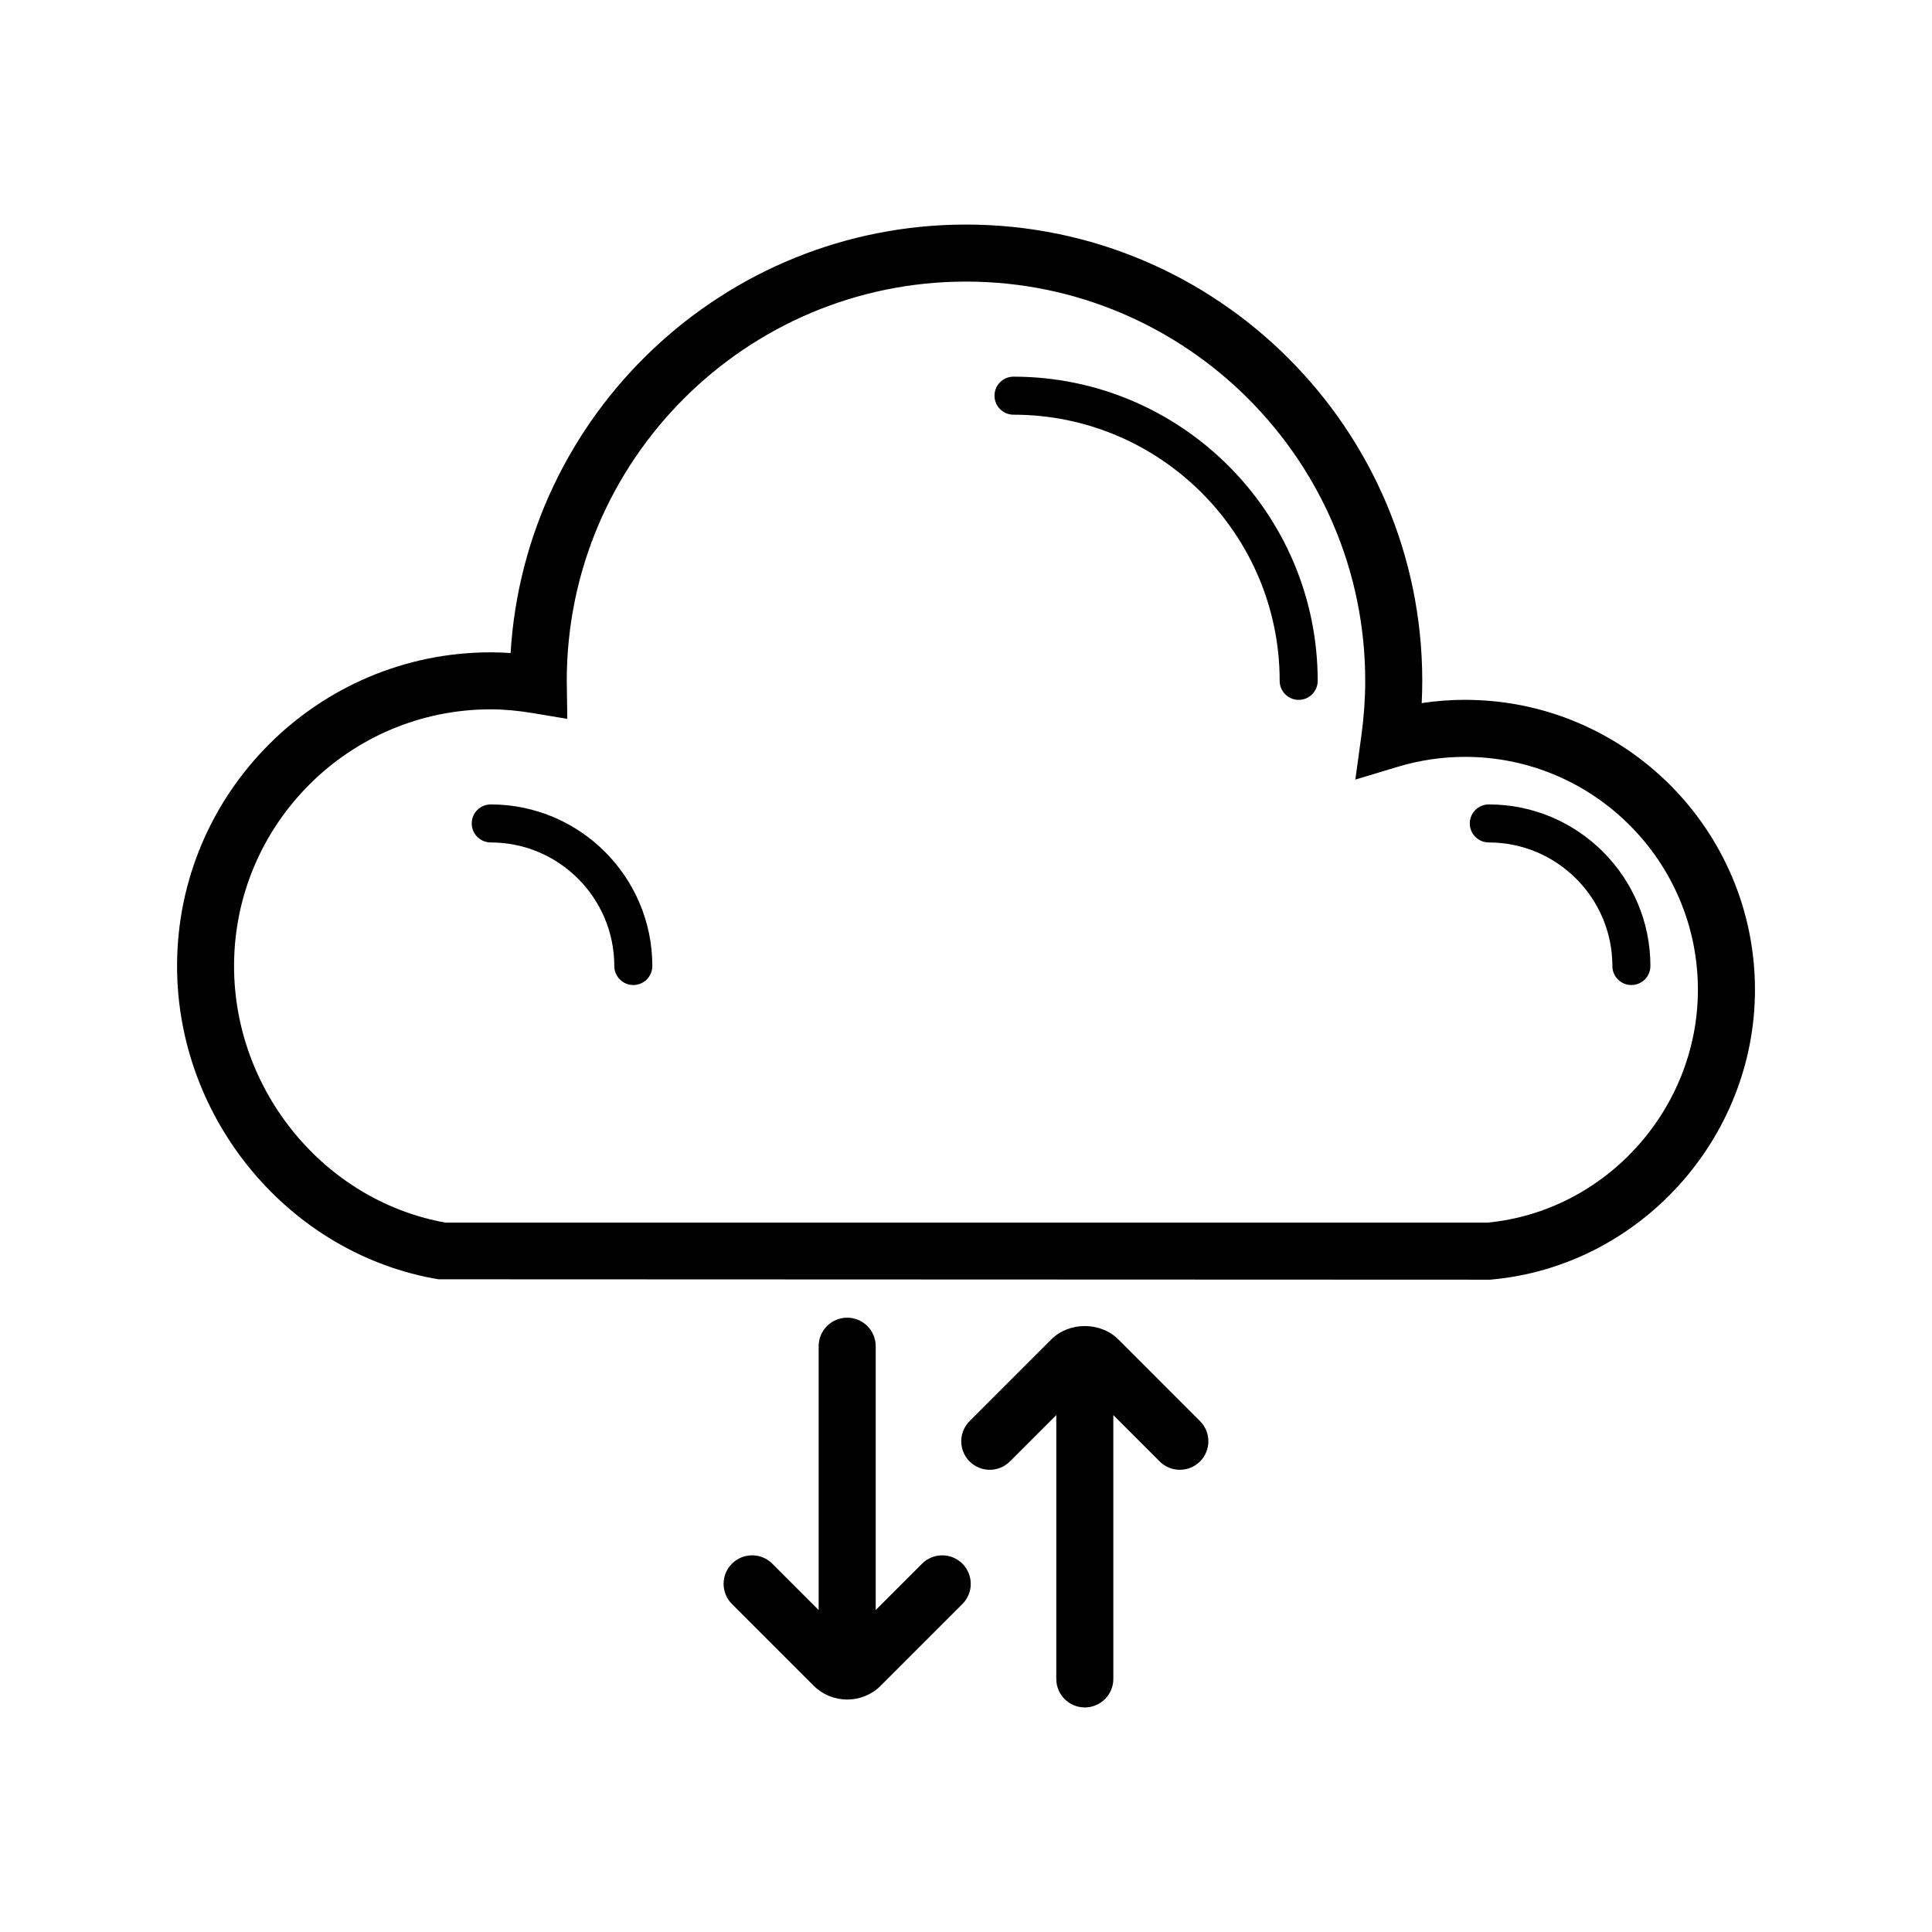 <?xml version="1.0" encoding="UTF-8"?>
<!-- Uploaded to: SVG Repo, www.svgrepo.com, Generator: SVG Repo Mixer Tools -->
<svg fill="#000000" width="800px" height="800px" version="1.1" viewBox="144 144 512 512" xmlns="http://www.w3.org/2000/svg">
 <g>
  <path d="m532.25 329.46c-3.848 0-7.684 0.293-11.488 0.867 0.102-1.984 0.152-3.957 0.152-5.906 0-66.676-54.246-120.91-120.91-120.91-64.199 0-116.88 50.289-120.69 113.55-1.797-0.125-3.539-0.188-5.262-0.188-45.836 0-83.129 37.293-83.129 83.129 0 40.688 29.785 76.383 69.277 83.023l278.69 0.105 0.336-0.031c39.172-3.531 69.859-37.27 69.859-76.801 0-42.367-34.465-76.832-76.828-76.832zm5.949 138.55h-276.1c-32.012-5.691-56.07-34.816-56.07-68.012 0-37.504 30.512-68.016 68.016-68.016 3.523 0 7.238 0.336 11.371 1.031l8.926 1.496-0.145-10.086c0-58.34 47.457-105.8 105.8-105.8 58.336 0 105.8 47.457 105.8 105.8 0 4.727-0.344 9.609-1.02 14.52l-1.598 11.652 11.266-3.391c5.805-1.742 11.793-2.629 17.801-2.629 34.031 0 61.715 27.684 61.715 61.715 0 31.676-24.465 58.723-55.766 61.719z"/>
  <path d="m274.05 357.18c-2.781 0-5.039 2.258-5.039 5.039s2.258 5.039 5.039 5.039c18.055 0 32.746 14.691 32.746 32.746 0 2.781 2.258 5.039 5.039 5.039s5.039-2.258 5.039-5.039c0-23.613-19.211-42.824-42.824-42.824z"/>
  <path d="m412.59 243.82c-2.785 0-5.039 2.258-5.039 5.039s2.254 5.039 5.039 5.039c38.895 0 70.535 31.641 70.535 70.535 0 2.781 2.254 5.039 5.039 5.039 2.785 0 5.039-2.258 5.039-5.039-0.004-44.449-36.168-80.613-80.613-80.613z"/>
  <path d="m538.55 357.18c-2.785 0-5.039 2.258-5.039 5.039s2.254 5.039 5.039 5.039c18.055 0 32.746 14.691 32.746 32.746 0 2.781 2.254 5.039 5.039 5.039 2.785 0 5.039-2.258 5.039-5.039 0-23.613-19.211-42.824-42.824-42.824z"/>
  <path d="m388.36 558.39-12.289 12.289v-69.918c0-4.172-3.379-7.559-7.559-7.559-4.176 0-7.559 3.387-7.559 7.559v69.922l-12.289-12.289c-2.953-2.953-7.734-2.953-10.688 0s-2.953 7.734 0 10.688l21.629 21.629c2.371 2.379 5.535 3.68 8.906 3.68 3.371 0 6.531-1.305 8.906-3.68l21.629-21.629c2.953-2.953 2.953-7.734 0-10.688-2.945-2.949-7.734-2.949-10.688-0.004z"/>
  <path d="m440.39 498.98c-4.742-4.75-13.07-4.75-17.809 0l-21.629 21.629c-2.953 2.953-2.953 7.734 0 10.688s7.734 2.953 10.688 0l12.289-12.289-0.004 69.922c0 4.172 3.387 7.559 7.559 7.559s7.559-3.387 7.559-7.559l-0.004-69.922 12.289 12.289c1.477 1.477 3.41 2.211 5.344 2.211 1.934 0 3.871-0.734 5.344-2.211 2.953-2.953 2.953-7.734 0-10.688z"/>
 </g>
</svg>